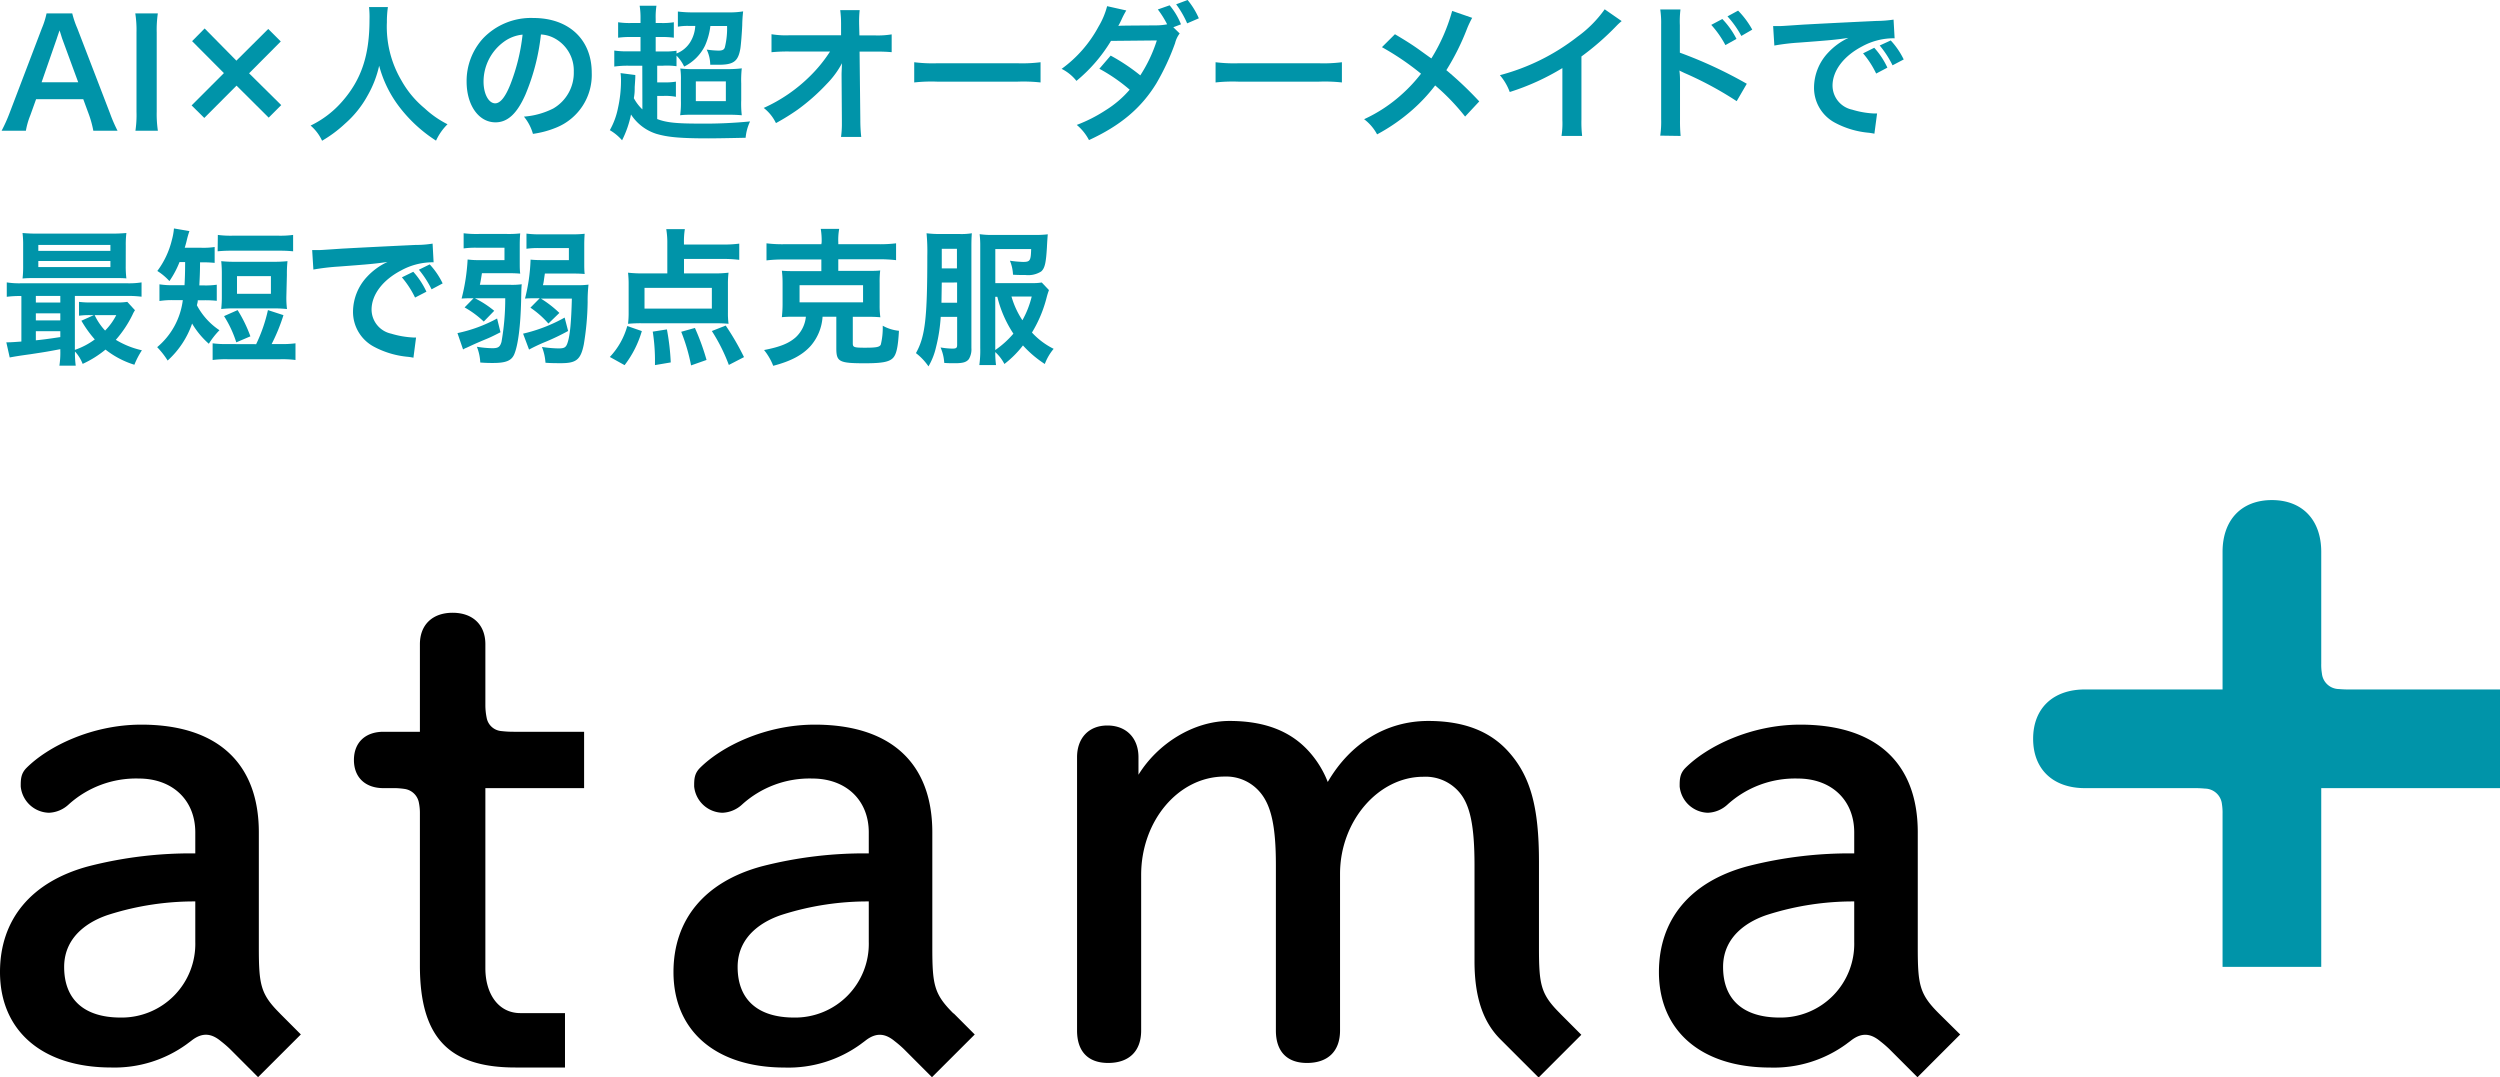 <svg xmlns="http://www.w3.org/2000/svg" viewBox="0 0 494.52 213.09"><path d="M494.52,136.38H464.94a21.72,21.72,0,0,1-2.29-.08,3.42,3.42,0,0,1-3.36-3.1,10.06,10.06,0,0,1-.13-1.9V109.17c0-6.33-3.74-10.25-9.76-10.25s-9.76,3.92-9.76,10.25v27.21H412.42c-6.32,0-10.25,3.74-10.25,9.76s3.93,9.76,10.25,9.76h21.44a22,22,0,0,1,2.3.09,3.43,3.43,0,0,1,3.36,3.1,10.9,10.9,0,0,1,.12,1.9v30.27h19.52V155.9h35.36Z" style="fill:#0094a9"/><path d="M55.38,200.47c-3.82-3.81-4.18-5.63-4.18-13.05V164.65c0-13.74-8.26-21.31-23.24-21.31-9.79,0-18.46,4.3-22.72,8.56-1.14,1.15-1.14,2.32-1.14,3.67a5.75,5.75,0,0,0,5.58,5.2,6.05,6.05,0,0,0,3.88-1.62A19.86,19.86,0,0,1,27.45,154c6.69,0,11.18,4.28,11.18,10.66v4.15a81.23,81.23,0,0,0-21.25,2.58C6.17,174.45,0,181.88,0,192.28c0,11.65,8.41,18.88,22,18.88A24.34,24.34,0,0,0,37,206.5v0c.35-.27.63-.46.93-.7,2.12-1.64,3.91-1.39,5.77.16a21.72,21.72,0,0,1,1.8,1.55h0l5.55,5.56,8.46-8.45-4.16-4.17Zm-31.51.81c-7.21,0-11.18-3.56-11.18-10s5.49-9.26,8.76-10.33a55.82,55.82,0,0,1,17.18-2.64v8A14.57,14.57,0,0,1,23.87,201.28Z"/><path d="M188.6,200.47c-3.82-3.81-4.18-5.63-4.18-13.05V164.65c0-13.74-8.26-21.31-23.24-21.31-9.79,0-18.46,4.3-22.72,8.56-1.15,1.15-1.15,2.32-1.15,3.67a5.76,5.76,0,0,0,5.59,5.2,6.05,6.05,0,0,0,3.88-1.62A19.86,19.86,0,0,1,160.67,154c6.69,0,11.18,4.28,11.18,10.66v4.15a81.23,81.23,0,0,0-21.25,2.58c-11.21,3.07-17.38,10.5-17.38,20.9,0,11.65,8.41,18.88,22,18.88a24.34,24.34,0,0,0,15.08-4.66v0c.35-.27.63-.46.93-.7,2.12-1.64,3.91-1.39,5.77.16a21.72,21.72,0,0,1,1.8,1.55l5.55,5.56,8.46-8.45-4.16-4.17Zm-31.51.81c-7.21,0-11.18-3.56-11.18-10s5.49-9.26,8.76-10.33a55.82,55.82,0,0,1,17.18-2.64v8A14.57,14.57,0,0,1,157.09,201.28Z"/><path d="M383.53,200.47h0c-3.82-3.81-4.18-5.63-4.18-13.05V164.65c0-13.74-8.25-21.31-23.24-21.31-9.79,0-18.46,4.3-22.72,8.56-1.14,1.15-1.14,2.32-1.14,3.67a5.76,5.76,0,0,0,5.58,5.2,6.05,6.05,0,0,0,3.88-1.62A19.87,19.87,0,0,1,355.6,154c6.69,0,11.18,4.28,11.18,10.66v4.15a81.23,81.23,0,0,0-21.25,2.58c-11.21,3.07-17.38,10.5-17.38,20.9,0,11.65,8.41,18.88,22,18.88a24.34,24.34,0,0,0,15.08-4.66v0c.35-.27.63-.46.93-.7,2.12-1.64,3.91-1.39,5.77.16a21.72,21.72,0,0,1,1.8,1.55l5.56,5.56,8.45-8.45Zm-31.5.81c-7.21,0-11.19-3.56-11.19-10s5.49-9.26,8.76-10.33a55.82,55.82,0,0,1,17.18-2.64v8A14.57,14.57,0,0,1,352,201.28Z"/><path d="M99.16,144.61A3.21,3.21,0,0,1,96.27,142a12.6,12.6,0,0,1-.26-2.46h0V127.43c0-3.83-2.48-6.22-6.48-6.22s-6.47,2.39-6.47,6.22v17.32H75.87c-3.62,0-5.86,2.14-5.86,5.58s2.24,5.57,5.86,5.57h2.47a16,16,0,0,1,1.71.16,3.36,3.36,0,0,1,2.82,2.77,10,10,0,0,1,.19,1.89h0V191c0,14.13,5.64,20.16,18.88,20.16h9.82V200.4h-8.82c-4.39,0-6.93-3.85-6.93-8.89V155.9h19.53V144.75h-13.9A20.39,20.39,0,0,1,99.16,144.61Z"/><path d="M308.6,200.47c-3.82-3.81-4.18-5.63-4.18-13.05V170.48c0-10.77-1.66-16.84-5.9-21.64-3.68-4.19-8.92-6.23-16-6.23-8.25,0-15.4,4.37-19.88,12.07a19.59,19.59,0,0,0-3.54-5.84c-3.67-4.19-8.88-6.23-15.9-6.23s-14.14,4.39-18,10.64v-3.46c0-3.81-2.42-6.28-6.15-6.28s-6,2.53-6,6.28v54.06c0,4.13,2.18,6.41,6.15,6.41,4.15,0,6.53-2.34,6.53-6.41V173.07c0-10.73,7.4-19.46,16.49-19.46a8.73,8.73,0,0,1,7,3.07c2.25,2.62,3.16,6.8,3.16,14.45v32.72c0,4.13,2.19,6.41,6.15,6.41,4.16,0,6.54-2.34,6.54-6.41v-31c0-10.41,7.55-19.2,16.48-19.2a8.79,8.79,0,0,1,7.12,3.07c2.15,2.51,3,6.7,3,14.45v19c0,7.67,2,12.22,5,15.29l7.68,7.68,8.45-8.45-4.16-4.17Z"/><path d="M18.46,25.86a20.46,20.46,0,0,0-.82-3.06l-1.17-3.18H7.14L6,22.8a14.75,14.75,0,0,0-.88,3.06H.32a30.85,30.85,0,0,0,1.55-3.44L8.28,5.6a16.19,16.19,0,0,0,.93-2.95h5.08a18.67,18.67,0,0,0,1,2.95l6.47,16.82a29.3,29.3,0,0,0,1.49,3.44ZM12.3,7.64c-.11-.32-.2-.67-.52-1.63-.47,1.37-.47,1.37-.55,1.63l-3,8.63h7.24Z" style="fill:#0094a9"/><path d="M31.22,2.65A22.48,22.48,0,0,0,31,6.42V22.1a22.5,22.5,0,0,0,.23,3.76H26.79A21.32,21.32,0,0,0,27,22.1V6.42a21.3,21.3,0,0,0-.24-3.77Z" style="fill:#0094a9"/><path d="M55.63,20.79l-2.48,2.48-6.36-6.33-6.38,6.39L37.9,20.85l6.39-6.39L38,8.14l2.48-2.51L46.76,12l6.3-6.27,2.48,2.47-6.27,6.3Z" style="fill:#0094a9"/><path d="M76.73,1.4a20.24,20.24,0,0,0-.2,3,20.91,20.91,0,0,0,2.86,11.49A19.43,19.43,0,0,0,84,21.43a19.59,19.59,0,0,0,4.52,3.15,11,11,0,0,0-2.27,3.24,28.4,28.4,0,0,1-7.41-6.88A23.09,23.09,0,0,1,75,13a21,21,0,0,1-2.28,5.89,20.39,20.39,0,0,1-4.49,5.59,25.05,25.05,0,0,1-4.52,3.36,8.8,8.8,0,0,0-2.27-3A19.42,19.42,0,0,0,67.75,20c3.76-4.32,5.34-9.1,5.34-16.1A18.55,18.55,0,0,0,73,1.4Z" style="fill:#0094a9"/><path d="M103.93,18.72c-1.66,3.76-3.52,5.48-5.92,5.48-3.32,0-5.71-3.38-5.71-8.07a12.53,12.53,0,0,1,3.21-8.49,13.1,13.1,0,0,1,10-4.08c7,0,11.54,4.25,11.54,10.82A11.23,11.23,0,0,1,110,25.25a18.78,18.78,0,0,1-4.58,1.23,9.34,9.34,0,0,0-1.78-3.41,15.43,15.43,0,0,0,5.8-1.61,8.16,8.16,0,0,0,4.06-7.29,7.23,7.23,0,0,0-3.59-6.47A6.33,6.33,0,0,0,107,6.82,42.27,42.27,0,0,1,103.93,18.72ZM99.65,8.28a9.76,9.76,0,0,0-4,7.87c0,2.4,1,4.29,2.3,4.29,1,0,2-1.22,3-3.73a38.39,38.39,0,0,0,2.42-9.86A7.48,7.48,0,0,0,99.65,8.28Z" style="fill:#0094a9"/><path d="M127.05,13h-2.6a18.76,18.76,0,0,0-2.94.17V10a17.62,17.62,0,0,0,3,.15h2.19V7.32h-1.75a18.59,18.59,0,0,0-2.68.14V4.4a14.78,14.78,0,0,0,2.68.15h1.75V3.76a15.46,15.46,0,0,0-.17-2.62h3.32a14.84,14.84,0,0,0-.15,2.62v.79h1a13.47,13.47,0,0,0,2.59-.15V7.46a17.11,17.11,0,0,0-2.59-.14h-1v2.86h1.55a14,14,0,0,0,2.57-.15v.55a5.55,5.55,0,0,0,2.71-2.24,6.8,6.8,0,0,0,1-3.21h-1.2a10.76,10.76,0,0,0-2.24.15v-3a23.37,23.37,0,0,0,3.09.17h6.94A16,16,0,0,0,147,2.25,26.86,26.86,0,0,0,146.82,5c-.06,1.43-.26,4-.38,4.66-.44,2.48-1.34,3.15-4.29,3.15-.35,0-.58,0-1.66,0a7.05,7.05,0,0,0-.7-3,17.93,17.93,0,0,0,2.34.2c.75,0,1.1-.17,1.25-.64a15.65,15.65,0,0,0,.44-4.23h-3.3A13.55,13.55,0,0,1,139.47,9a9.09,9.09,0,0,1-4.14,4.17A7.65,7.65,0,0,0,133.82,11v2.1A13.7,13.7,0,0,0,131.1,13H130V16.3h1.34a13.21,13.21,0,0,0,2.36-.15v3a10.67,10.67,0,0,0-2.36-.18H130v4.58c1.83.7,3.79.9,8.48.9a92.23,92.23,0,0,0,9.89-.43,9.52,9.52,0,0,0-.88,3.23c-3.91.09-6.35.12-7.35.12-5.57,0-8.07-.23-10.32-.9a9.36,9.36,0,0,1-5-3.82,20.22,20.22,0,0,1-1.77,5.1,9.68,9.68,0,0,0-2.42-2,14.73,14.73,0,0,0,1.6-4.32,25.21,25.21,0,0,0,.61-5.54,10.54,10.54,0,0,0-.09-1.43l2.92.38c0,.61,0,.61-.12,2.39,0,.73,0,1.2-.17,2.19a8.71,8.71,0,0,0,1.69,2.22Zm7.64,2.94a13.88,13.88,0,0,0-.12-2.39,19.63,19.63,0,0,0,2.63.12h6.33a23.67,23.67,0,0,0,3.2-.15,21,21,0,0,0-.11,3V19.8a20,20,0,0,0,.11,3c-.9-.08-1.78-.11-3.06-.11h-5.95c-1.46,0-2.3,0-3.18.11a17.87,17.87,0,0,0,.15-2.88ZM137.64,20h5.94V16.1h-5.94Z" style="fill:#0094a9"/><path d="M166.47,14.61c0-.15.06-1.63.08-2.1a17.49,17.49,0,0,1-3,4.08,40.15,40.15,0,0,1-5.74,5.08,44.78,44.78,0,0,1-4.32,2.68,8.42,8.42,0,0,0-2.42-3A31.19,31.19,0,0,0,160.29,15a28.19,28.19,0,0,0,3.9-4.81h-8a32.59,32.59,0,0,0-3.58.14V6.77a17.2,17.2,0,0,0,3.67.2h10.09l0-2.33A20.53,20.53,0,0,0,166.2,2h3.85a20.43,20.43,0,0,0-.11,2.48v.18L170,7h2.94a17,17,0,0,0,3.44-.2v3.52a32.33,32.33,0,0,0-3.35-.11h-3l.15,13.53c0,1.43.09,2.53.18,3.35h-4a18.21,18.21,0,0,0,.17-2.8v-.52L166.47,15Z" style="fill:#0094a9"/><path d="M180.84,12.31a29.29,29.29,0,0,0,4.72.2H201.1a29.52,29.52,0,0,0,4.73-.2v4a31.23,31.23,0,0,0-4.76-.15H185.59a31,31,0,0,0-4.75.15Z" style="fill:#0094a9"/><path d="M233.35,6.62a5.21,5.21,0,0,0-.91,1.92,46.83,46.83,0,0,1-3.73,8c-3,4.87-7.09,8.31-13.3,11.17a9.67,9.67,0,0,0-2.42-3,29.19,29.19,0,0,0,5.69-2.89,20.59,20.59,0,0,0,4.78-4.08,33.92,33.92,0,0,0-6-4.14L219.7,11a38.07,38.07,0,0,1,5.86,3.91A28.65,28.65,0,0,0,228.83,8l-9.07.09A30.86,30.86,0,0,1,212.93,16,8.79,8.79,0,0,0,210,13.62a24.77,24.77,0,0,0,7.29-8.34A15.48,15.48,0,0,0,219,1.22l3.79.85a16,16,0,0,0-.88,1.66c-.35.79-.55,1.11-.7,1.4.47-.06.47-.06,7.59-.11a11.83,11.83,0,0,0,2.07-.21,19,19,0,0,0-1.84-2.94l2.33-.82a13.71,13.71,0,0,1,2.25,3.76l-1.52.58Zm1.48-2A18.89,18.89,0,0,0,232.65.85L234.92,0a15.33,15.33,0,0,1,2.22,3.62Z" style="fill:#0094a9"/><path d="M240.45,12.31a29.52,29.52,0,0,0,4.73.2h15.54a29.29,29.29,0,0,0,4.72-.2v4a31,31,0,0,0-4.75-.15H245.21a31.23,31.23,0,0,0-4.76.15Z" style="fill:#0094a9"/><path d="M291.21,3.53a19,19,0,0,0-1,2.1,47.93,47.93,0,0,1-4.11,8.25,70.55,70.55,0,0,1,6.51,6.18l-2.8,3a43.31,43.31,0,0,0-5.92-6.16,33.59,33.59,0,0,1-4.55,4.87,36.94,36.94,0,0,1-6.94,4.81,9.11,9.11,0,0,0-2.57-3,29.42,29.42,0,0,0,7.55-5,30.2,30.2,0,0,0,3.71-4,52.88,52.88,0,0,0-7.73-5.25l2.57-2.56C278,8,279.29,8.81,280.72,9.83c2.18,1.57,2.18,1.57,2.42,1.72a35.84,35.84,0,0,0,4.11-9.39Z" style="fill:#0094a9"/><path d="M320.78,4.17a11.68,11.68,0,0,0-1.08,1,52.81,52.81,0,0,1-6.88,6V23.65a23.39,23.39,0,0,0,.14,3.24h-4.08a16.2,16.2,0,0,0,.17-3.15V13.47a47.39,47.39,0,0,1-10.41,4.73,10.88,10.88,0,0,0-1.95-3.33A42.52,42.52,0,0,0,312,7.29a23.23,23.23,0,0,0,5.42-5.45Z" style="fill:#0094a9"/><path d="M328.41,26.83a19.17,19.17,0,0,0,.18-3.27V4.87a18.09,18.09,0,0,0-.18-3h4A18.93,18.93,0,0,0,332.29,5v5.42a86.5,86.5,0,0,1,13.24,6.15l-2,3.44a69.75,69.75,0,0,0-10.33-5.57c-.67-.32-.75-.35-1-.49a14.72,14.72,0,0,1,.12,2v7.7a31.28,31.28,0,0,0,.12,3.24ZM340.69,3.76a16.26,16.26,0,0,1,2.8,3.94L341.3,8.92a19.67,19.67,0,0,0-2.8-4Zm3.76,3.35a19.28,19.28,0,0,0-2.74-3.87l2.1-1.14a17.21,17.21,0,0,1,2.8,3.76Z" style="fill:#0094a9"/><path d="M350.74,5.16c.64,0,1,0,1.11,0,.52,0,.52,0,4.81-.29,1.63-.09,6.47-.35,14.55-.73a23.13,23.13,0,0,0,3.35-.26l.21,3.7a4.36,4.36,0,0,0-.61,0,13,13,0,0,0-5.78,1.58c-3.7,1.92-5.89,4.84-5.89,7.78a4.88,4.88,0,0,0,3.88,4.75,17.56,17.56,0,0,0,4.34.76s.3,0,.59,0l-.53,4c-.35-.09-.49-.09-1-.18A17.41,17.41,0,0,1,363,24.29a7.81,7.81,0,0,1-4.17-7,10.13,10.13,0,0,1,2.77-6.85,13,13,0,0,1,4.05-2.95c-2.36.35-3.5.47-9.83.94a42,42,0,0,0-4.84.58Zm20,4.29a15.52,15.52,0,0,1,2.6,3.93l-2.22,1.17a18.22,18.22,0,0,0-2.59-4Zm3.62,3.47A19.51,19.51,0,0,0,371.82,9L374,8a15.31,15.31,0,0,1,2.57,3.76Z" style="fill:#0094a9"/><path d="M11.93,69.07c-2.77.52-2.77.52-5.92,1-2.34.32-3.36.5-4.09.64l-.67-3a2.81,2.81,0,0,0,.47,0c.47,0,1.28-.06,2.51-.15v-9a19.68,19.68,0,0,0-2.89.15V55.86a15.7,15.7,0,0,0,3,.17H25a15.93,15.93,0,0,0,3-.17v2.83a21.39,21.39,0,0,0-3.06-.15H14.81V69.21a14.54,14.54,0,0,0,3.94-2.07,22.8,22.8,0,0,1-2.65-3.7l2.47-1.11h-.75a15.76,15.76,0,0,0-2.19.12V59.71a16.89,16.89,0,0,0,2.45.12H23a12.94,12.94,0,0,0,2.18-.12l1.52,1.66a4.88,4.88,0,0,0-.47.85,22.25,22.25,0,0,1-3.32,5,17.19,17.19,0,0,0,5.16,2.07,16,16,0,0,0-1.49,2.86,17.63,17.63,0,0,1-5.71-3,20.43,20.43,0,0,1-4.52,2.83,7.69,7.69,0,0,0-1.52-2.45,18.14,18.14,0,0,0,.15,2.8H11.75a16.93,16.93,0,0,0,.18-3ZM24.87,52.54A19.11,19.11,0,0,0,25,55.07C24.32,55,23.27,55,22.28,55H7.46c-1.31,0-2.09,0-3,.09a19.85,19.85,0,0,0,.12-2.51V48.63a20.06,20.06,0,0,0-.12-2.54,30.22,30.22,0,0,0,3.09.12H21.9A30.6,30.6,0,0,0,25,46.09a19.18,19.18,0,0,0-.12,2.54Zm-12.94,6H7.09v1.31h4.84Zm0,3.44H7.09v1.4h4.84Zm0,3.53H7.09v1.81c1.42-.15,2.09-.23,4.84-.64ZM7.58,49.62H21.84V48.45H7.58Zm0,3.21H21.84v-1.2H7.58Zm11.14,9.5a12,12,0,0,0,2.07,3.06A12.16,12.16,0,0,0,23,62.33Z" style="fill:#0094a9"/><path d="M35.51,51.84a18.34,18.34,0,0,1-2,3.76,11.47,11.47,0,0,0-2.39-2A16.8,16.8,0,0,0,34,47.46a12.42,12.42,0,0,0,.41-2.27l3.06.52a17.69,17.69,0,0,0-.55,1.93c-.12.49-.21.81-.38,1.37h3.32a14.73,14.73,0,0,0,2.6-.15V52a22.5,22.5,0,0,0-2.63-.11h-.26c0,2-.09,3.55-.14,4.57h1a15.4,15.4,0,0,0,2.45-.14V59.5a22.79,22.79,0,0,0-2.54-.11H39.12c0,.41-.08.55-.17,1a13.51,13.51,0,0,0,4.46,4.93A15.45,15.45,0,0,0,41.31,68,16.41,16.41,0,0,1,38,64a17.56,17.56,0,0,1-4.84,7.32,16,16,0,0,0-2.07-2.65,14.45,14.45,0,0,0,5.07-9.3H34.37a16,16,0,0,0-2.83.17V56.24a15.59,15.59,0,0,0,2.86.17h2.1c.06-1,.12-2.47.12-4.57ZM50.67,68.08A31,31,0,0,0,53,61.34l3.07,1a36.14,36.14,0,0,1-2.34,5.72h1.72a20.23,20.23,0,0,0,3-.15v3.3a20.07,20.07,0,0,0-3-.15H45a19.84,19.84,0,0,0-2.94.15v-3.3a20.09,20.09,0,0,0,2.94.15ZM43.09,46.47a19.34,19.34,0,0,0,2.95.15h9a19.11,19.11,0,0,0,2.94-.15v3.24A27.14,27.14,0,0,0,55,49.59H46a27.23,27.23,0,0,0-2.95.12Zm13.56,12a17.28,17.28,0,0,0,.12,2.66A25,25,0,0,0,54,61H46.53a24.53,24.53,0,0,0-2.77.12,23.15,23.15,0,0,0,.12-2.66V54.37a23.74,23.74,0,0,0-.12-2.71,25.07,25.07,0,0,0,3,.12h7.11a25.73,25.73,0,0,0,3-.12,22.86,22.86,0,0,0-.12,2.71Zm-9.91,9.25a22.12,22.12,0,0,0-2.42-5.19L47,61.34a26.88,26.88,0,0,1,2.53,5.19Zm.14-9.6h6.71v-3.5H46.88Z" style="fill:#0094a9"/><path d="M61.75,49.47c.64,0,1,0,1.1,0,.53,0,.53,0,4.82-.29,1.63-.09,6.47-.35,14.55-.73a20.31,20.31,0,0,0,3.35-.26l.2,3.7a4.36,4.36,0,0,0-.61,0,13,13,0,0,0-5.77,1.58c-3.71,1.92-5.89,4.84-5.89,7.78A4.9,4.9,0,0,0,77.38,66a18,18,0,0,0,4.34.76s.29,0,.58,0l-.52,4a9.93,9.93,0,0,0-1-.17A17.62,17.62,0,0,1,74,68.6a7.8,7.8,0,0,1-4.17-7,10.22,10.22,0,0,1,2.77-6.85,12.94,12.94,0,0,1,4.06-2.94c-2.36.35-3.5.46-9.83.93a44.41,44.41,0,0,0-4.84.58Zm20,4.29a15.67,15.67,0,0,1,2.6,3.94L82.1,58.86a18.61,18.61,0,0,0-2.6-4Zm3.62,3.47a19.81,19.81,0,0,0-2.51-3.88L85,52.3a15.2,15.2,0,0,1,2.56,3.76Z" style="fill:#0094a9"/><path d="M99,65.72c-1.4.72-2.19,1.1-3,1.42-2.39,1-3,1.32-3.7,1.64a3.19,3.19,0,0,0-.7.35l-1.11-3.24A28.62,28.62,0,0,0,98.33,63ZM93.38,59c-.94,0-1.26,0-2.07.06a39,39,0,0,0,1.19-7.73,16.26,16.26,0,0,0,2.42.12h4.87V49H94.31a17.42,17.42,0,0,0-2.6.14v-3a20.43,20.43,0,0,0,3,.14h5.57a20.37,20.37,0,0,0,2.62-.11c-.06.7-.09,1.43-.09,2.24v3.33c0,1.13,0,1.6.09,2.39-.64-.06-1.31-.09-2.22-.09H95.33c-.26,1.66-.32,1.9-.41,2.3h6a14.47,14.47,0,0,0,2.28-.11c-.06.73-.06.73-.12,3.32-.12,4.87-.58,8.57-1.31,10.41-.53,1.37-1.64,1.84-4.26,1.84-.55,0-1.37,0-2.51-.09a9.51,9.51,0,0,0-.67-3.12,20.33,20.33,0,0,0,3.06.29c1.17,0,1.52-.26,1.81-1.25A49,49,0,0,0,99.94,59h-6a19.63,19.63,0,0,1,3.82,2.48l-2.07,2.13a18.81,18.81,0,0,0-3.79-2.8L93.67,59Zm19,6.47a46,46,0,0,1-4.43,2.13,33.82,33.82,0,0,0-3.3,1.55L103.47,66a31.21,31.21,0,0,0,8.22-3.18ZM105.94,59c-.93,0-1.25,0-2.09.06a35.47,35.47,0,0,0,1.1-7.7,23.18,23.18,0,0,0,2.37.09h5.21V49.07h-5.8a16,16,0,0,0-2.59.14v-3a20.44,20.44,0,0,0,3,.14h5.89a20.28,20.28,0,0,0,2.62-.11c-.05.78-.08,1.34-.08,2.24v3.33c0,1.13,0,1.6.08,2.39-.64-.06-1.31-.09-2.21-.09h-5.66l-.17,1.14a7.85,7.85,0,0,1-.21,1.16h6.74a14.32,14.32,0,0,0,2.27-.11,30,30,0,0,0-.17,3.5,55,55,0,0,1-.76,8.34c-.61,3-1.49,3.7-4.49,3.7-.93,0-2.13,0-3.09-.09a10.2,10.2,0,0,0-.7-3.12,23.39,23.39,0,0,0,3.29.29c1.23,0,1.52-.23,1.84-1.31.44-1.46.67-4,.79-8.54H107a21.51,21.51,0,0,1,3.65,2.83L108.48,64a18.36,18.36,0,0,0-3.56-3.14L106.76,59Z" style="fill:#0094a9"/><path d="M120.63,70.61a14.62,14.62,0,0,0,3.45-6.12l2.88,1a20.36,20.36,0,0,1-3.41,6.74ZM135.3,54.08h5.48a24.27,24.27,0,0,0,3.33-.14,18.74,18.74,0,0,0-.12,2.42v5.42a16.25,16.25,0,0,0,.12,2.27c-.82-.08-1.69-.11-2.83-.11H127a26.83,26.83,0,0,0-2.77.11,17.24,17.24,0,0,0,.12-2.21V56.36a19.66,19.66,0,0,0-.12-2.42,26.31,26.31,0,0,0,3.3.14H132V48.19a16,16,0,0,0-.21-2.86h3.68a15,15,0,0,0-.18,2.57v.47h7.82a22,22,0,0,0,3.12-.18V51.4a25.11,25.11,0,0,0-3.12-.18H135.3Zm-7.81,2.86v4.11h13.32V56.94Zm2.07,15.28c0-.53,0-.94,0-1.2a37.42,37.42,0,0,0-.44-5.42l2.8-.44a46.4,46.4,0,0,1,.76,6.53Zm7.14.06a36.34,36.34,0,0,0-1.95-6.65l2.71-.76a46.35,46.35,0,0,1,2.3,6.33Zm7.47-.09a34.69,34.69,0,0,0-3.36-6.71l2.74-1.08a51.14,51.14,0,0,1,3.62,6.24Z" style="fill:#0094a9"/><path d="M162.53,47.93a14.19,14.19,0,0,0-.18-2.66H166a12.26,12.26,0,0,0-.18,2.66v.38h7.94a26.18,26.18,0,0,0,3.49-.18v3.33a29.75,29.75,0,0,0-3.49-.18h-7.94v2.3h5.92c1,0,1.67,0,2.37-.08A19.05,19.05,0,0,0,174,56v4.31a16.78,16.78,0,0,0,.14,2.45,21.93,21.93,0,0,0-2.24-.09h-3.21V67.9c0,.79.21.88,2.42.88s2.89-.12,3.12-.62a14.07,14.07,0,0,0,.38-3.73,8.1,8.1,0,0,0,3.21,1c-.18,3.24-.5,4.73-1.23,5.43s-2,1-5.45,1c-5.19,0-5.71-.29-5.71-3V62.65h-2.72a9.76,9.76,0,0,1-2.36,5.78c-1.6,1.78-3.85,3-7.4,3.93a11.84,11.84,0,0,0-1.81-3.12c3.15-.61,4.9-1.31,6.27-2.53a6.4,6.4,0,0,0,2-4.06h-2.6a21.21,21.21,0,0,0-2.15.09c.08-.87.14-1.6.14-2.54V56a19.16,19.16,0,0,0-.14-2.45c.72.06,1.31.08,2.36.08h5.45v-2.3h-7.41a26.6,26.6,0,0,0-3.44.18V48.13a25.14,25.14,0,0,0,3.44.18h7.41ZM158.16,59.8h12.56V56.41H158.16Z" style="fill:#0094a9"/><path d="M186.08,62.68a32.06,32.06,0,0,1-.93,6,13.19,13.19,0,0,1-1.49,3.79,11.47,11.47,0,0,0-2.48-2.62c1.84-3.3,2.25-6.88,2.25-19.28a38.94,38.94,0,0,0-.15-4.43,21.31,21.31,0,0,0,2.83.15h3.71a12.48,12.48,0,0,0,2.42-.15c-.06.67-.09,1.4-.09,2.71v20a3.74,3.74,0,0,1-.5,2.18c-.49.62-1.19.82-2.77.82-.76,0-1.22,0-2.1-.06a8.92,8.92,0,0,0-.73-3.06,15.9,15.9,0,0,0,2.28.23c.79,0,1-.11,1-.73V62.68Zm.21-6.79-.06,3.88,0,.11h3.09v-4Zm3-6.68h-3v3.88h3Zm18.2,8.17c-.18.52-.27.75-.44,1.4a25.33,25.33,0,0,1-2.92,7A14.67,14.67,0,0,0,208.42,69,10.44,10.44,0,0,0,206.67,72a21.65,21.65,0,0,1-4.32-3.67A20.26,20.26,0,0,1,198.68,72a8.45,8.45,0,0,0-1.81-2.36,19.51,19.51,0,0,0,.15,2.57h-3.3a21.06,21.06,0,0,0,.18-3.38V48.74a19.56,19.56,0,0,0-.12-2.42,16.41,16.41,0,0,0,2.74.15h8a20.36,20.36,0,0,0,2.74-.12c-.05.56-.11,1.32-.17,2.57-.18,3.06-.41,4.14-1.14,4.78a4.8,4.8,0,0,1-3.09.7c-.67,0-1.66,0-2.48-.06a8,8,0,0,0-.61-2.77,21.39,21.39,0,0,0,2.59.24c1.4,0,1.55-.24,1.61-2.54h-7.09V56H204a11.14,11.14,0,0,0,2.07-.12ZM196.87,69.24A18.46,18.46,0,0,0,200.46,66a23,23,0,0,1-3.18-7.29h-.41Zm3.21-10.58a17,17,0,0,0,2.16,4.69,18.42,18.42,0,0,0,1.84-4.69Z" style="fill:#0094a9"/></svg>